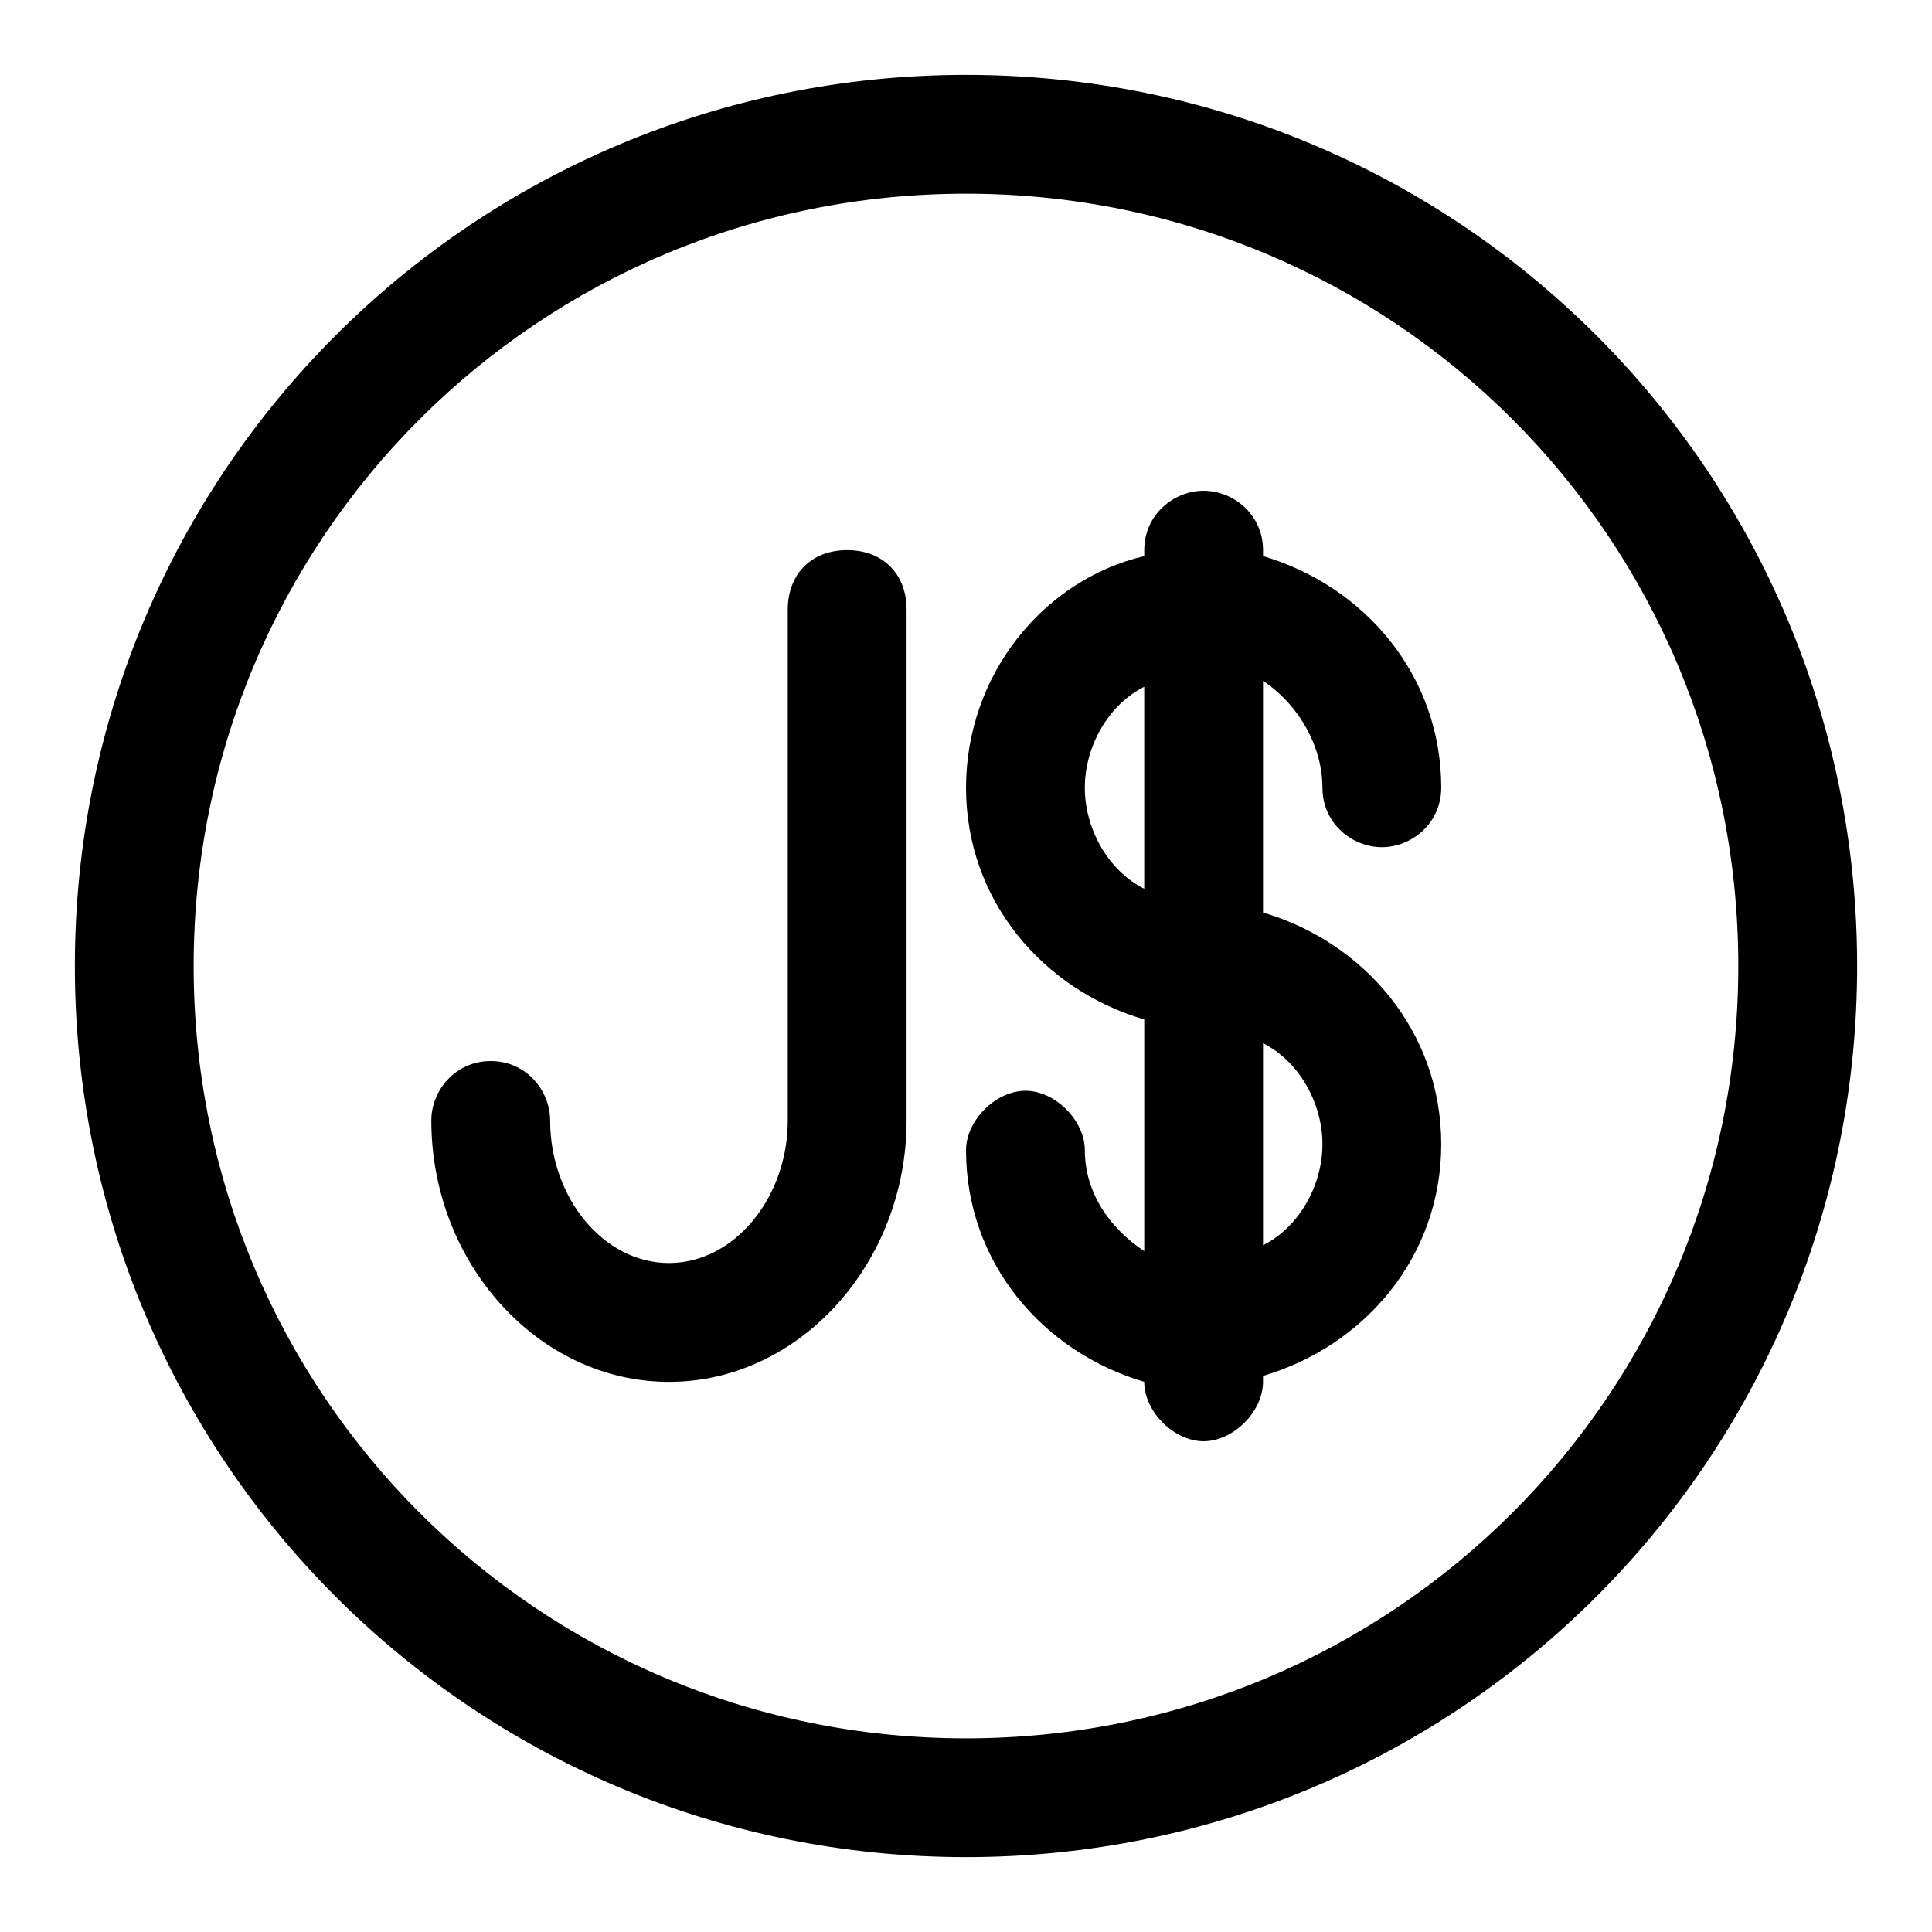 <?xml version="1.0" encoding="UTF-8"?>
<!-- Uploaded to: SVG Repo, www.svgrepo.com, Generator: SVG Repo Mixer Tools -->
<svg fill="#000000" width="800px" height="800px" version="1.1" viewBox="144 144 512 512" xmlns="http://www.w3.org/2000/svg">
 <g>
  <path d="m368.51 289.79c-9.445 0-15.742 6.297-15.742 15.742v135.4c0 20.469-14.168 37.785-31.488 37.785s-31.488-17.32-31.488-37.785c0-7.871-6.297-15.742-15.742-15.742-9.445 0-15.742 7.871-15.742 15.742-0.008 37.789 28.332 69.277 62.969 69.277 34.637 0 62.977-31.488 62.977-69.273v-135.4c0-9.449-6.297-15.746-15.742-15.746z"/>
  <path d="m494.46 352.77c0 9.445 7.871 15.742 15.742 15.742s15.742-6.297 15.742-15.742c0-29.914-20.469-53.531-47.23-61.402l0.004-1.574c0-9.445-7.871-15.742-15.742-15.742-7.871 0-15.742 6.297-15.742 15.742v1.574c-26.766 6.297-47.23 31.488-47.23 61.402s20.469 53.531 47.23 61.402v61.402c-9.445-6.297-15.742-15.742-15.742-26.766 0-7.871-7.871-15.742-15.742-15.742s-15.742 7.871-15.742 15.742c0 29.914 20.469 53.531 47.23 61.402h-0.008c0 7.871 7.871 15.742 15.742 15.742s15.742-7.871 15.742-15.742v-1.574c26.766-7.871 47.23-31.488 47.23-61.402 0-29.914-20.469-53.531-47.23-61.402v-61.402c9.449 6.301 15.746 17.32 15.746 28.34zm-62.973 0c0-11.02 6.297-22.043 15.742-26.766v53.531c-9.445-4.723-15.742-15.742-15.742-26.766zm62.973 94.465c0 11.02-6.297 22.043-15.742 26.766v-53.531c9.445 4.723 15.742 15.746 15.742 26.766z"/>
  <path d="m400 163.84c-130.68 0-236.16 105.49-236.16 236.16s105.48 236.16 236.16 236.16c130.68 0 236.16-105.48 236.16-236.16 0.004-130.68-105.48-236.16-236.16-236.16zm0 440.84c-113.36 0-204.68-91.316-204.68-204.67 0-113.36 91.316-204.68 204.68-204.68 113.36 0 204.67 91.316 204.67 204.67 0 113.36-91.316 204.68-204.67 204.68z"/>
 </g>
</svg>